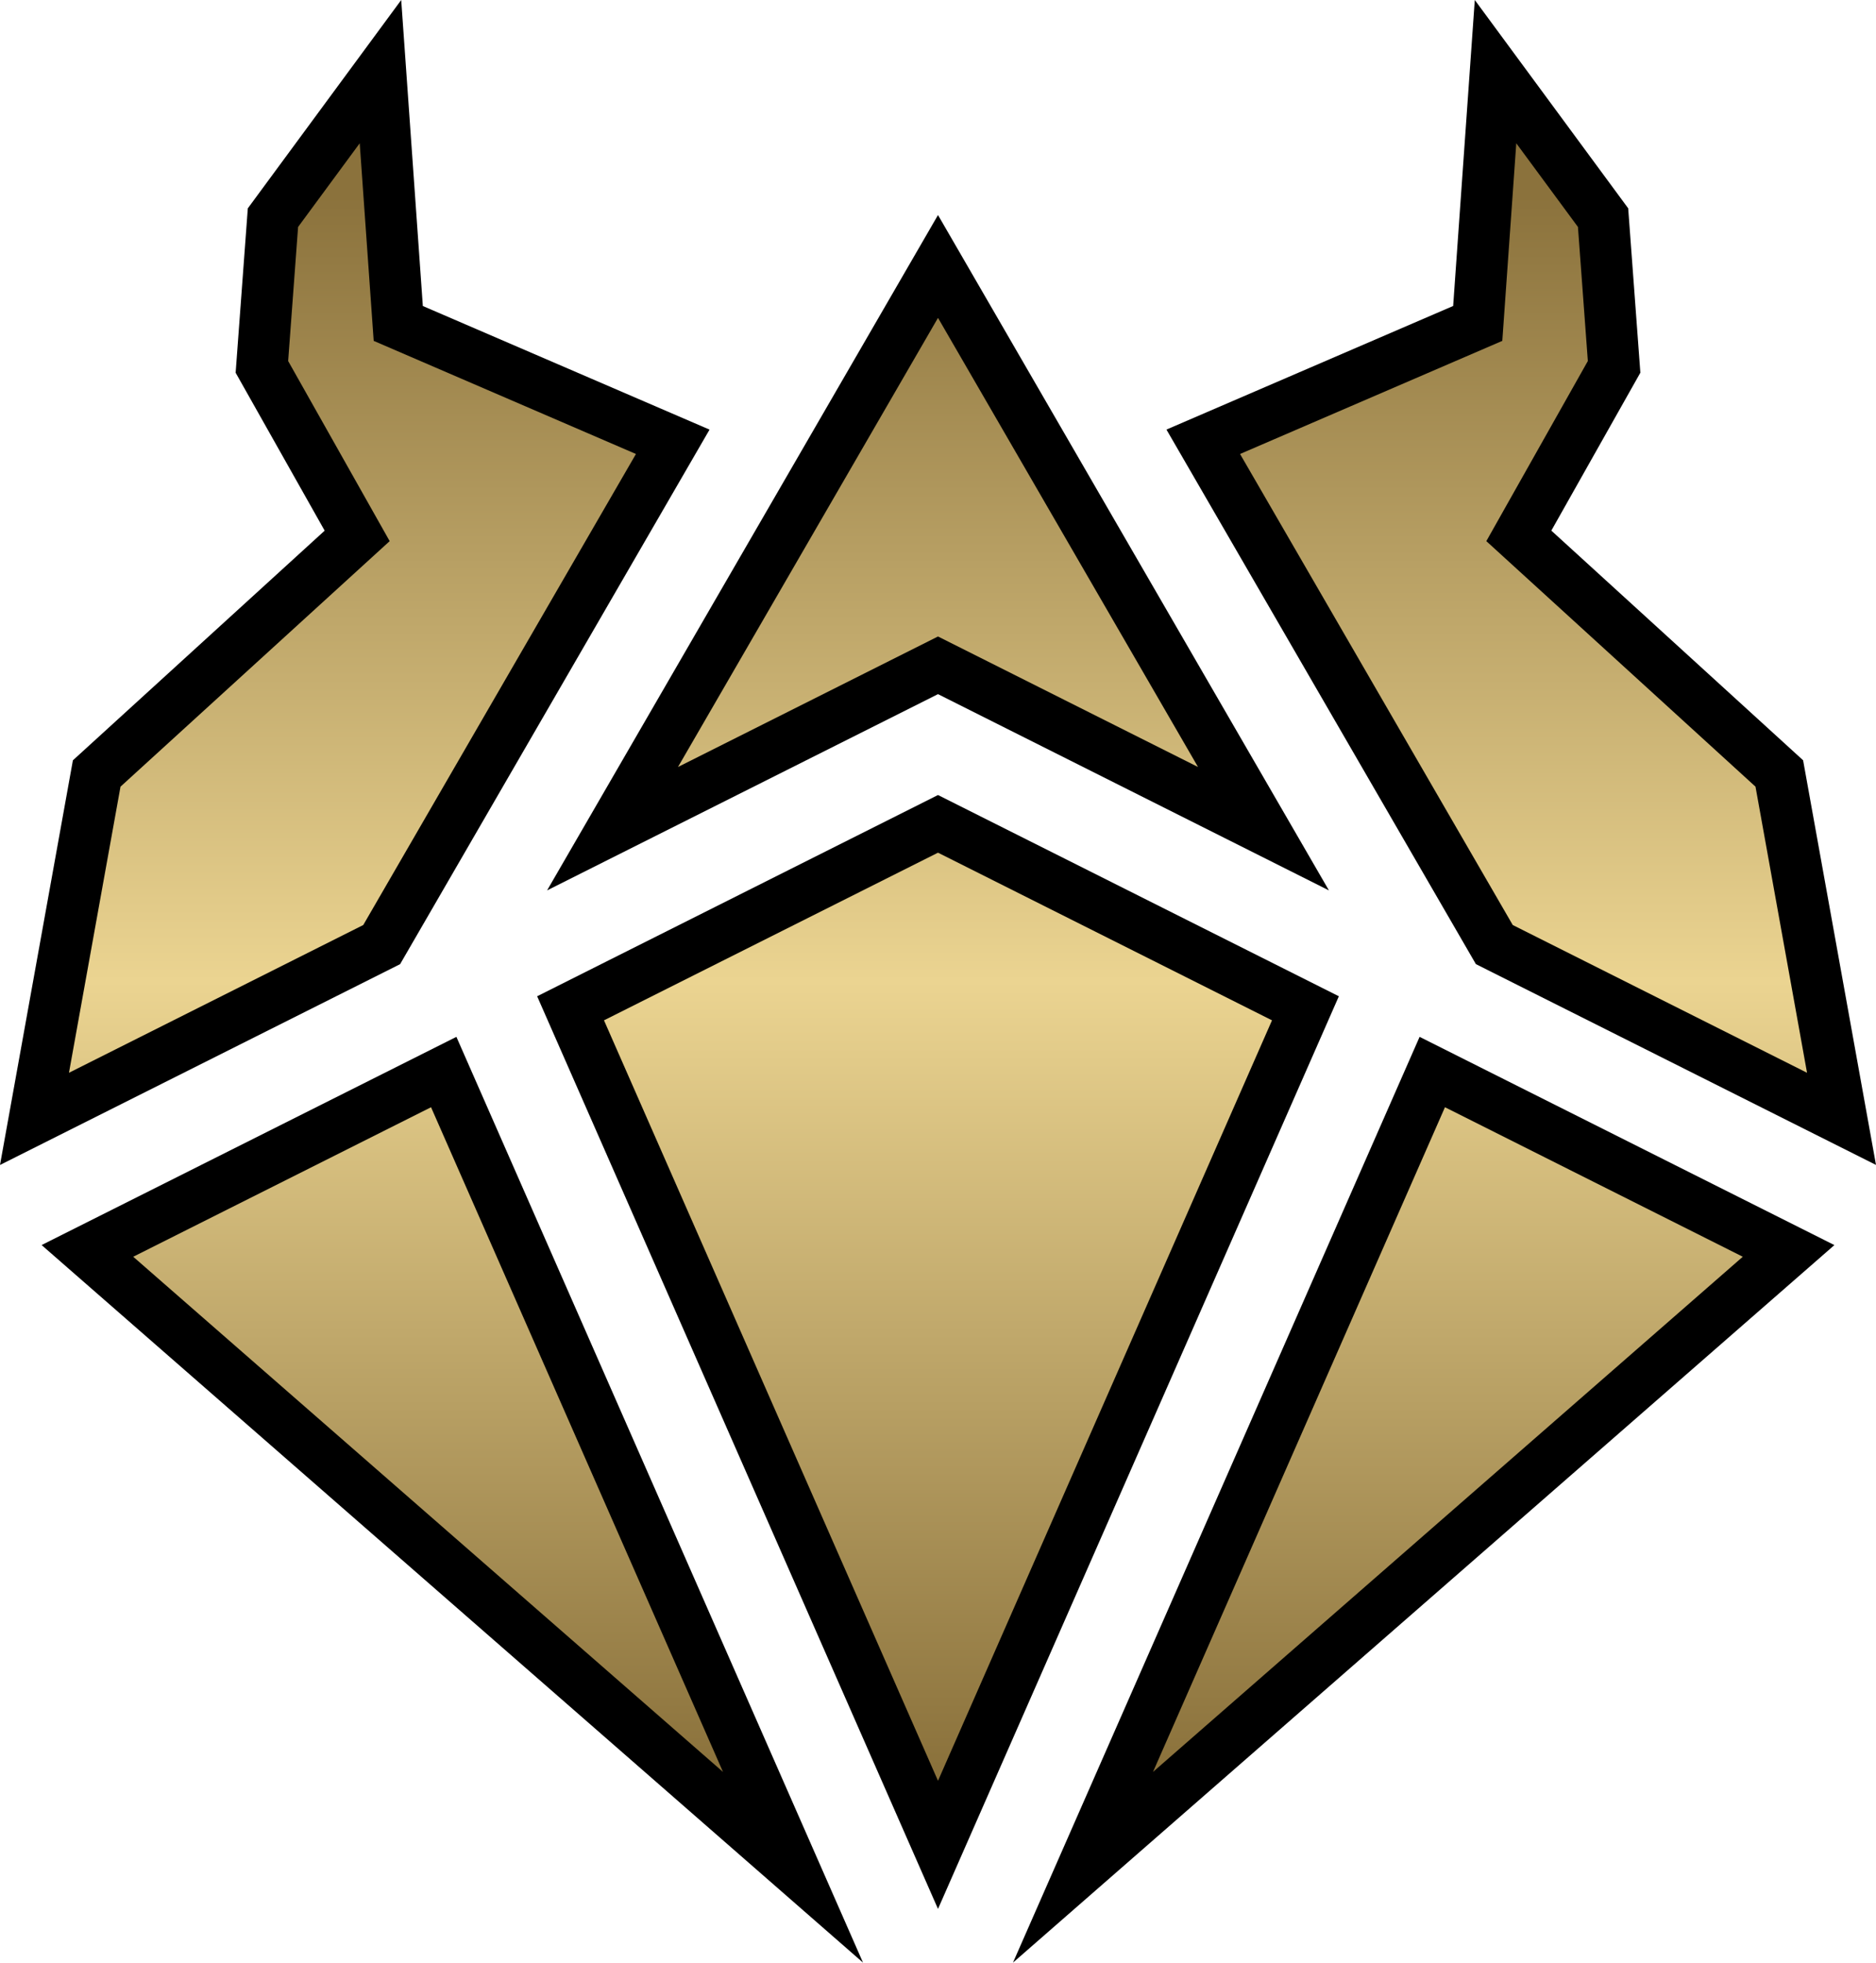 <?xml version="1.0" encoding="UTF-8" standalone="no"?>
<svg
   version="1.1"
   id="Layer_1"
   x="0px"
   y="0px"
   width="477.92"
   height="500"
   sodipodi:docname="R.svg"
   inkscape:version="1.1.1 (3bf5ae0d25, 2021-09-20)"
   xmlns:inkscape="http://www.inkscape.org/namespaces/inkscape"
   xmlns:sodipodi="http://sodipodi.sourceforge.net/DTD/sodipodi-0.dtd"
   xmlns="http://www.w3.org/2000/svg"
   xmlns:svg="http://www.w3.org/2000/svg">
  <defs
     id="defs18">
    <linearGradient
       id="rect3355_4_"
       gradientUnits="userSpaceOnUse"
       x1="32.256"
       y1="75.053"
       x2="32.256"
       y2="25.054"
       gradientTransform="matrix(10,0,0,-10,-83.599,750.54)">
      <stop
         offset="0.1"
         style="stop-color:#8b723c"
         id="stop4" />
      <stop
         offset="0.5"
         style="stop-color:#ebd491"
         id="stop6" />
      <stop
         offset="0.9"
         style="stop-color:#8b723c"
         id="stop8" />
    </linearGradient>
  </defs>
  <sodipodi:namedview
     id="namedview16"
     pagecolor="#ffffff"
     bordercolor="#666666"
     borderopacity="1.0"
     inkscape:pageshadow="2"
     inkscape:pageopacity="0.0"
     inkscape:pagecheckerboard="0"
     showgrid="false"
     inkscape:zoom="15.64"
     inkscape:cx="23.881"
     inkscape:cy="25"
     inkscape:window-width="1920"
     inkscape:window-height="986"
     inkscape:window-x="-11"
     inkscape:window-y="-11"
     inkscape:window-maximized="1"
     inkscape:current-layer="Layer_1" />
  <path
     d="M 102.21,0 63.13,53.08 60.03,94.96 82.71,135.19 18.57,193.7 0,296.79 101.93,245.63 180.76,109.45 107.72,77.96 Z m 273.5,0 -5.51,77.95 -73.04,31.49 78.83,136.18 101.93,51.16 -18.57,-103.09 -64.14,-58.51 22.68,-40.23 -3.1,-41.88 z m -136.75,54.78 -99.59,172.06 99.59,-50 99.59,50 z m 0,147.76 -102.12,51.27 102.12,232.51 102.12,-232.51 z M 116.27,264.15 10.6,317.19 219.86,500 Z m 245.38,0 L 258.06,500 467.32,317.2 Z"
     id="path2"
     style="stroke-width:10" />
  <path
     fill="url(#rect3355_4_)"
     d="M 91.64,36.5 75.94,57.82 73.41,91.98 99.27,137.86 30.7,200.41 17.57,273.3 92.54,235.66 162.01,115.66 95.2,86.84 Z m 294.64,0 -3.56,50.34 -66.81,28.82 69.47,120 74.97,37.64 -13.13,-72.89 -68.57,-62.55 25.86,-45.88 -2.52,-34.16 z M 238.96,80.98 172.72,195.4 238.96,162.15 305.2,195.4 Z m 0,136.25 -85.09,42.71 85.09,193.74 85.09,-193.74 z m -129.15,64.85 -75.87,38.09 150.25,131.25 z m 258.3,0 -74.38,169.34 150.25,-131.25 z"
     id="path11"
     style="fill:url(#rect3355_4_);stroke-width:10" />
</svg>
